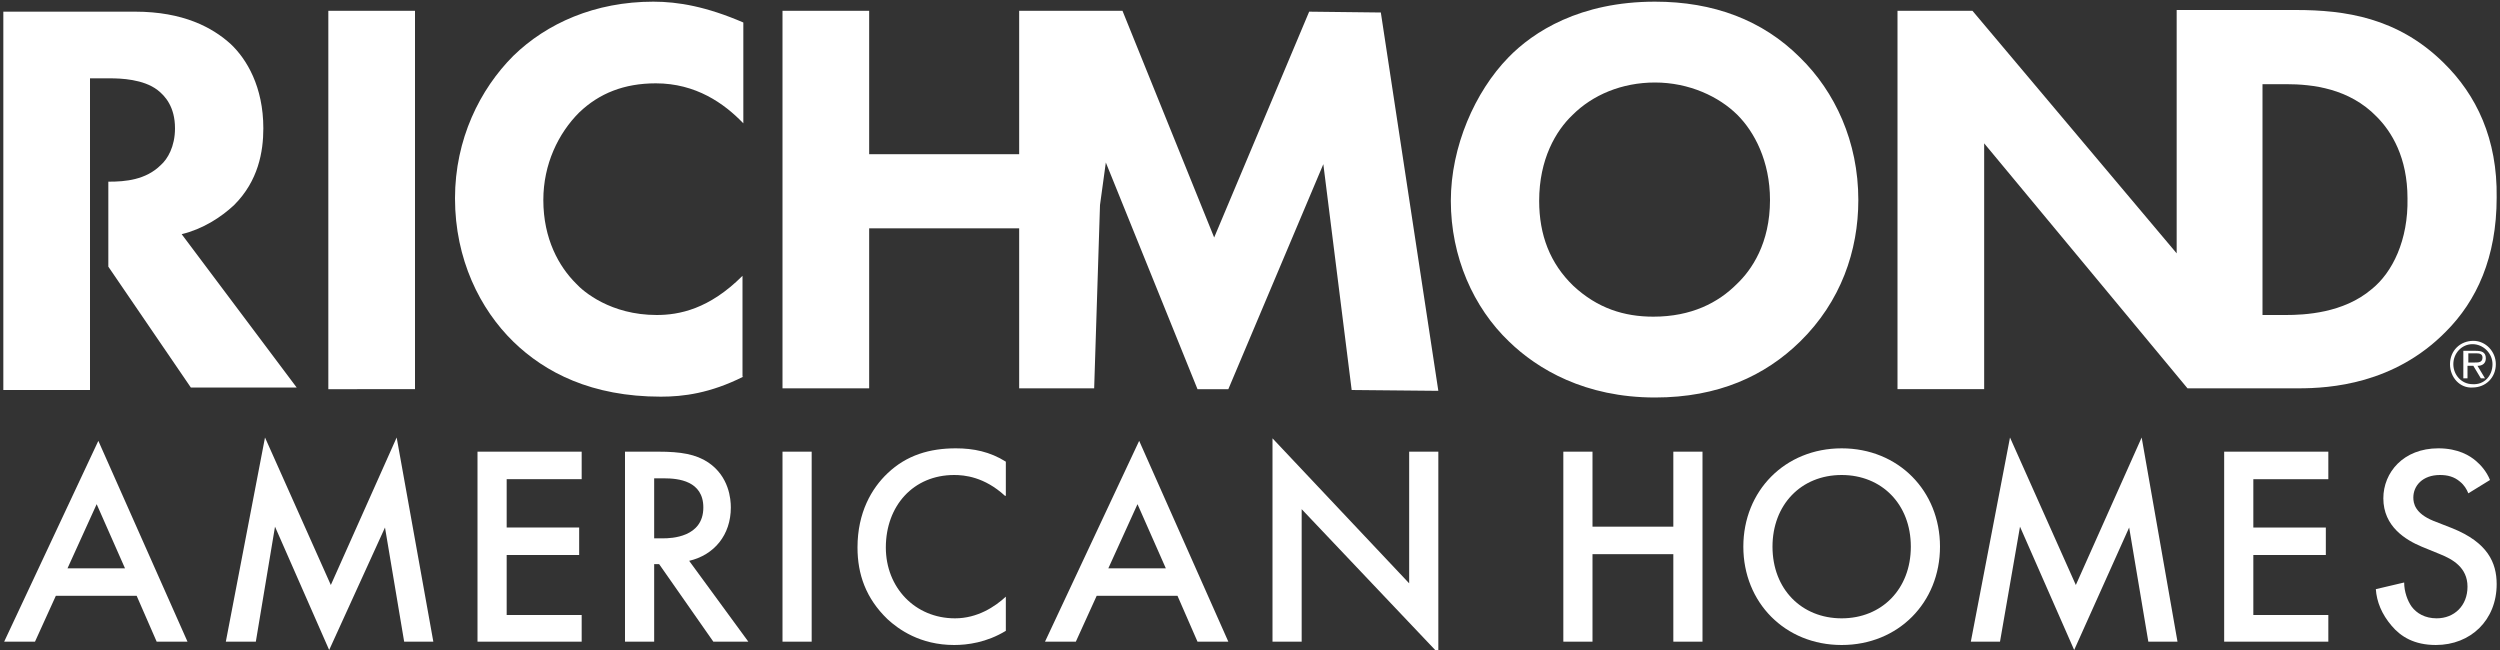 <?xml version="1.0" encoding="utf-8"?>
<!-- Generator: Adobe Illustrator 24.0.0, SVG Export Plug-In . SVG Version: 6.00 Build 0)  -->
<svg version="1.0" id="Layer_1" xmlns="http://www.w3.org/2000/svg" xmlns:xlink="http://www.w3.org/1999/xlink" x="0px" y="0px"
	 width="300px" height="78px" viewBox="0 0 300 78" enable-background="new 0 0 300 78" xml:space="preserve">
<rect x="0" y="0" width="300" height="78" fill="#333333" stroke="none"/>
<g>
	<path fill="#FFFFFF" d="M294,43.7c0-1.6,1.2-2.8,2.8-2.8c1.5,0,2.7,1.3,2.7,2.8c0,1.6-1.2,2.8-2.8,2.8
		C295.2,46.6,294,45.3,294,43.7z M299.1,43.7c0-1.3-1.1-2.4-2.4-2.4c-1.3,0-2.3,1.1-2.3,2.4c0,1.3,1,2.4,2.3,2.4
		C298.1,46.2,299.1,45.1,299.1,43.7z M298.2,45.4h-0.5l-0.9-1.5h-0.7v1.5h-0.5v-3.3h1.5c0.6,0,1.2,0.1,1.2,0.9c0,0.6-0.4,0.9-1,0.9
		L298.2,45.4z M297,43.5c0.4,0,0.9,0,0.9-0.6c0-0.5-0.5-0.5-0.8-0.5h-0.9v1.1H297z"/>
	<path fill="#FFFFFF" d="M49.8,1.3v45.4H39.4V1.3H49.8z"/>
	<path fill="#FFFFFF" d="M89.2,45.2c-4,2-7.2,2.4-9.9,2.4c-8.3,0-13.9-2.9-17.7-6.6c-4-3.9-7-9.9-7-17.2c0-7.1,3-13.1,7-17.1
		c4-3.9,9.8-6.5,16.8-6.5c3,0,6.4,0.6,10.8,2.5v12.1c-2.3-2.4-5.7-4.8-10.5-4.8c-3.8,0-6.8,1.2-9.2,3.5C67,16,65.2,19.7,65.2,24
		c0,4.7,1.9,8,3.9,10c0.9,1,4.2,3.8,9.7,3.8c2.7,0,6.3-0.7,10.3-4.7V45.2z"/>
	<g>
		<polygon fill="#FFFFFF" points="157.1,1.4 145.7,28.5 134.7,1.3 132,1.3 122.3,1.3 122.3,18.5 104.3,18.5 104.3,1.3 93.9,1.3 
			93.9,46.6 104.3,46.6 104.3,27.4 122.3,27.4 122.3,46.6 131.3,46.6 132,24.6 132.7,19.5 143.7,46.7 147.4,46.7 158.8,19.7 
			162.2,46.8 172.6,46.9 165.7,1.5 		"/>
		<path fill="#FFFFFF" d="M198.6,0.2c-9,0-14.6,3.6-17.6,6.7c-4,4.1-6.9,10.7-6.9,17.2c0,6.7,2.7,12.8,7,16.9
			c3.4,3.3,9.1,6.7,17.5,6.7c7.6,0,13.2-2.6,17.4-6.7c4.9-4.8,7-10.9,7-17c0-7-2.8-13-7-17.1C211.5,2.4,205.6,0.2,198.6,0.2z
			 M208.4,34.1c-2.2,2.2-5.4,3.9-10,3.9c-3.5,0-6.7-1-9.6-3.7c-2.8-2.7-4.1-6.1-4.1-10.2c0-5,2-8.4,4-10.3c2.4-2.4,5.9-3.9,9.9-3.9
			c4.1,0,7.7,1.7,9.9,3.9c2,2,3.9,5.5,3.9,10.2C212.4,29.2,210.2,32.4,208.4,34.1z"/>
		<path fill="#FFFFFF" d="M293.2,7.5c-5.5-5.4-11.8-6.3-17.7-6.3h-3.9h-10.3h-0.1v29.2L236.7,1.3h-9v45.4h10.4V17.2l24.4,29.4h1h8
			h4.3c3.8,0,11.5-0.5,17.7-6.8c3.7-3.7,6.1-8.9,6.1-16.1C299.7,16.7,297.2,11.4,293.2,7.5z M284.6,34.7c-3.4,2.9-8.1,3.1-10.3,3.1
			h-2.8V10.1h2.8c3.2,0,7.6,0.5,10.9,3.9c1.8,1.8,3.7,4.9,3.7,9.8C289,28.8,287.1,32.7,284.6,34.7z"/>
	</g>
	<path fill="#FFFFFF" d="M16.4,71.5H6.7L4.2,77H0.5l11.3-24.1L22.5,77h-3.7L16.4,71.5z M15,68.2l-3.4-7.7l-3.5,7.7H15z"/>
	<path fill="#FFFFFF" d="M27.1,77l4.7-24.5l7.9,17.7l7.9-17.7L52,77h-3.5l-2.3-13.7L39.5,78L33,63.2L30.7,77H27.1z"/>
	<path fill="#FFFFFF" d="M69.8,57.5h-9v5.8h8.7v3.3h-8.7v7.2h9V77H57.3V54.2h12.5V57.5z"/>
	<path fill="#FFFFFF" d="M79,54.2c2.7,0,4.5,0.3,6,1.3c2.5,1.7,2.7,4.4,2.7,5.4c0,3.3-2,5.7-5,6.4l7.1,9.7h-4.2l-6.5-9.3h-0.6V77H75
		V54.2H79z M78.5,64.6h1.1c0.9,0,4.8-0.1,4.8-3.7c0-3.2-3-3.5-4.7-3.5h-1.2V64.6z"/>
	<path fill="#FFFFFF" d="M97.4,54.2V77h-3.5V54.2H97.4z"/>
	<path fill="#FFFFFF" d="M120.6,59.5c-2.5-2.3-4.9-2.5-6.1-2.5c-4.9,0-8.2,3.7-8.2,8.7c0,4.8,3.5,8.5,8.3,8.5c2.7,0,4.8-1.4,6.1-2.6
		v4.1c-2.3,1.4-4.6,1.7-6.2,1.7c-4.1,0-6.7-1.9-8-3.1c-2.6-2.5-3.6-5.4-3.6-8.6c0-4.2,1.7-7.1,3.6-8.9c2.3-2.2,5.1-3,8.2-3
		c2.1,0,4.1,0.4,6,1.6V59.5z"/>
	<path fill="#FFFFFF" d="M141.3,71.5h-9.7l-2.5,5.5h-3.7l11.3-24.1L147.4,77h-3.7L141.3,71.5z M139.9,68.2l-3.4-7.7l-3.5,7.7H139.9z
		"/>
	<path fill="#FFFFFF" d="M152.7,77V52.6L169.1,70V54.2h3.5v24.2l-16.4-17.3V77H152.7z"/>
	<path fill="#FFFFFF" d="M191.1,63.2h9.7v-9h3.5V77h-3.5V66.5h-9.7V77h-3.5V54.2h3.5V63.2z"/>
	<path fill="#FFFFFF" d="M232.8,65.6c0,6.7-5,11.8-11.8,11.8s-11.8-5.1-11.8-11.8c0-6.7,5-11.8,11.8-11.8S232.8,58.9,232.8,65.6z
		 M229.3,65.6c0-5.1-3.5-8.6-8.3-8.6c-4.9,0-8.3,3.6-8.3,8.6c0,5.1,3.5,8.6,8.3,8.6C225.8,74.2,229.3,70.7,229.3,65.6z"/>
	<path fill="#FFFFFF" d="M236.5,77l4.7-24.5l7.9,17.7l7.9-17.7l4.3,24.5h-3.5l-2.3-13.7L248.9,78l-6.5-14.8L240,77H236.5z"/>
	<path fill="#FFFFFF" d="M279.4,57.5h-9v5.8h8.7v3.3h-8.7v7.2h9V77h-12.5V54.2h12.5V57.5z"/>
	<path fill="#FFFFFF" d="M296.2,59.2c-0.2-0.5-0.5-1-1-1.4c-0.7-0.6-1.5-0.8-2.4-0.8c-2.1,0-3.2,1.3-3.2,2.7c0,0.7,0.2,1.9,2.4,2.8
		l2.3,0.9c4.2,1.7,5.3,4.1,5.3,6.7c0,4.3-3.1,7.3-7.3,7.3c-2.6,0-4.2-1-5.3-2.3c-1.2-1.4-1.8-2.9-1.9-4.4l3.4-0.8
		c0,1.1,0.4,2.2,0.9,2.9c0.6,0.8,1.6,1.4,3,1.4c2.1,0,3.7-1.5,3.7-3.8c0-2.3-1.8-3.3-3.3-3.9l-2.2-0.9c-1.9-0.8-4.6-2.4-4.6-5.8
		c0-3.1,2.4-6,6.6-6c2.4,0,3.8,0.9,4.5,1.5c0.6,0.5,1.3,1.3,1.7,2.3L296.2,59.2z"/>
	<path fill="#FFFFFF" d="M21.8,28.1c2.5-0.6,4.7-2,6.3-3.5c2.9-2.9,3.5-6.4,3.5-9.2c0-5-2-8.3-3.9-10.1c-2.2-2-5.7-3.9-11.5-3.9H0.4
		v45.4h10.4V28.7V9.4h2.4c1.3,0,4,0.1,5.7,1.4c0.9,0.7,2.1,2,2.1,4.6c0,2.2-0.9,3.7-1.7,4.4c-1.8,1.8-4.3,2-6.2,2h-0.1v10.2
		l9.9,14.5h12.7L21.8,28.1z"/>
</g>
</svg>
